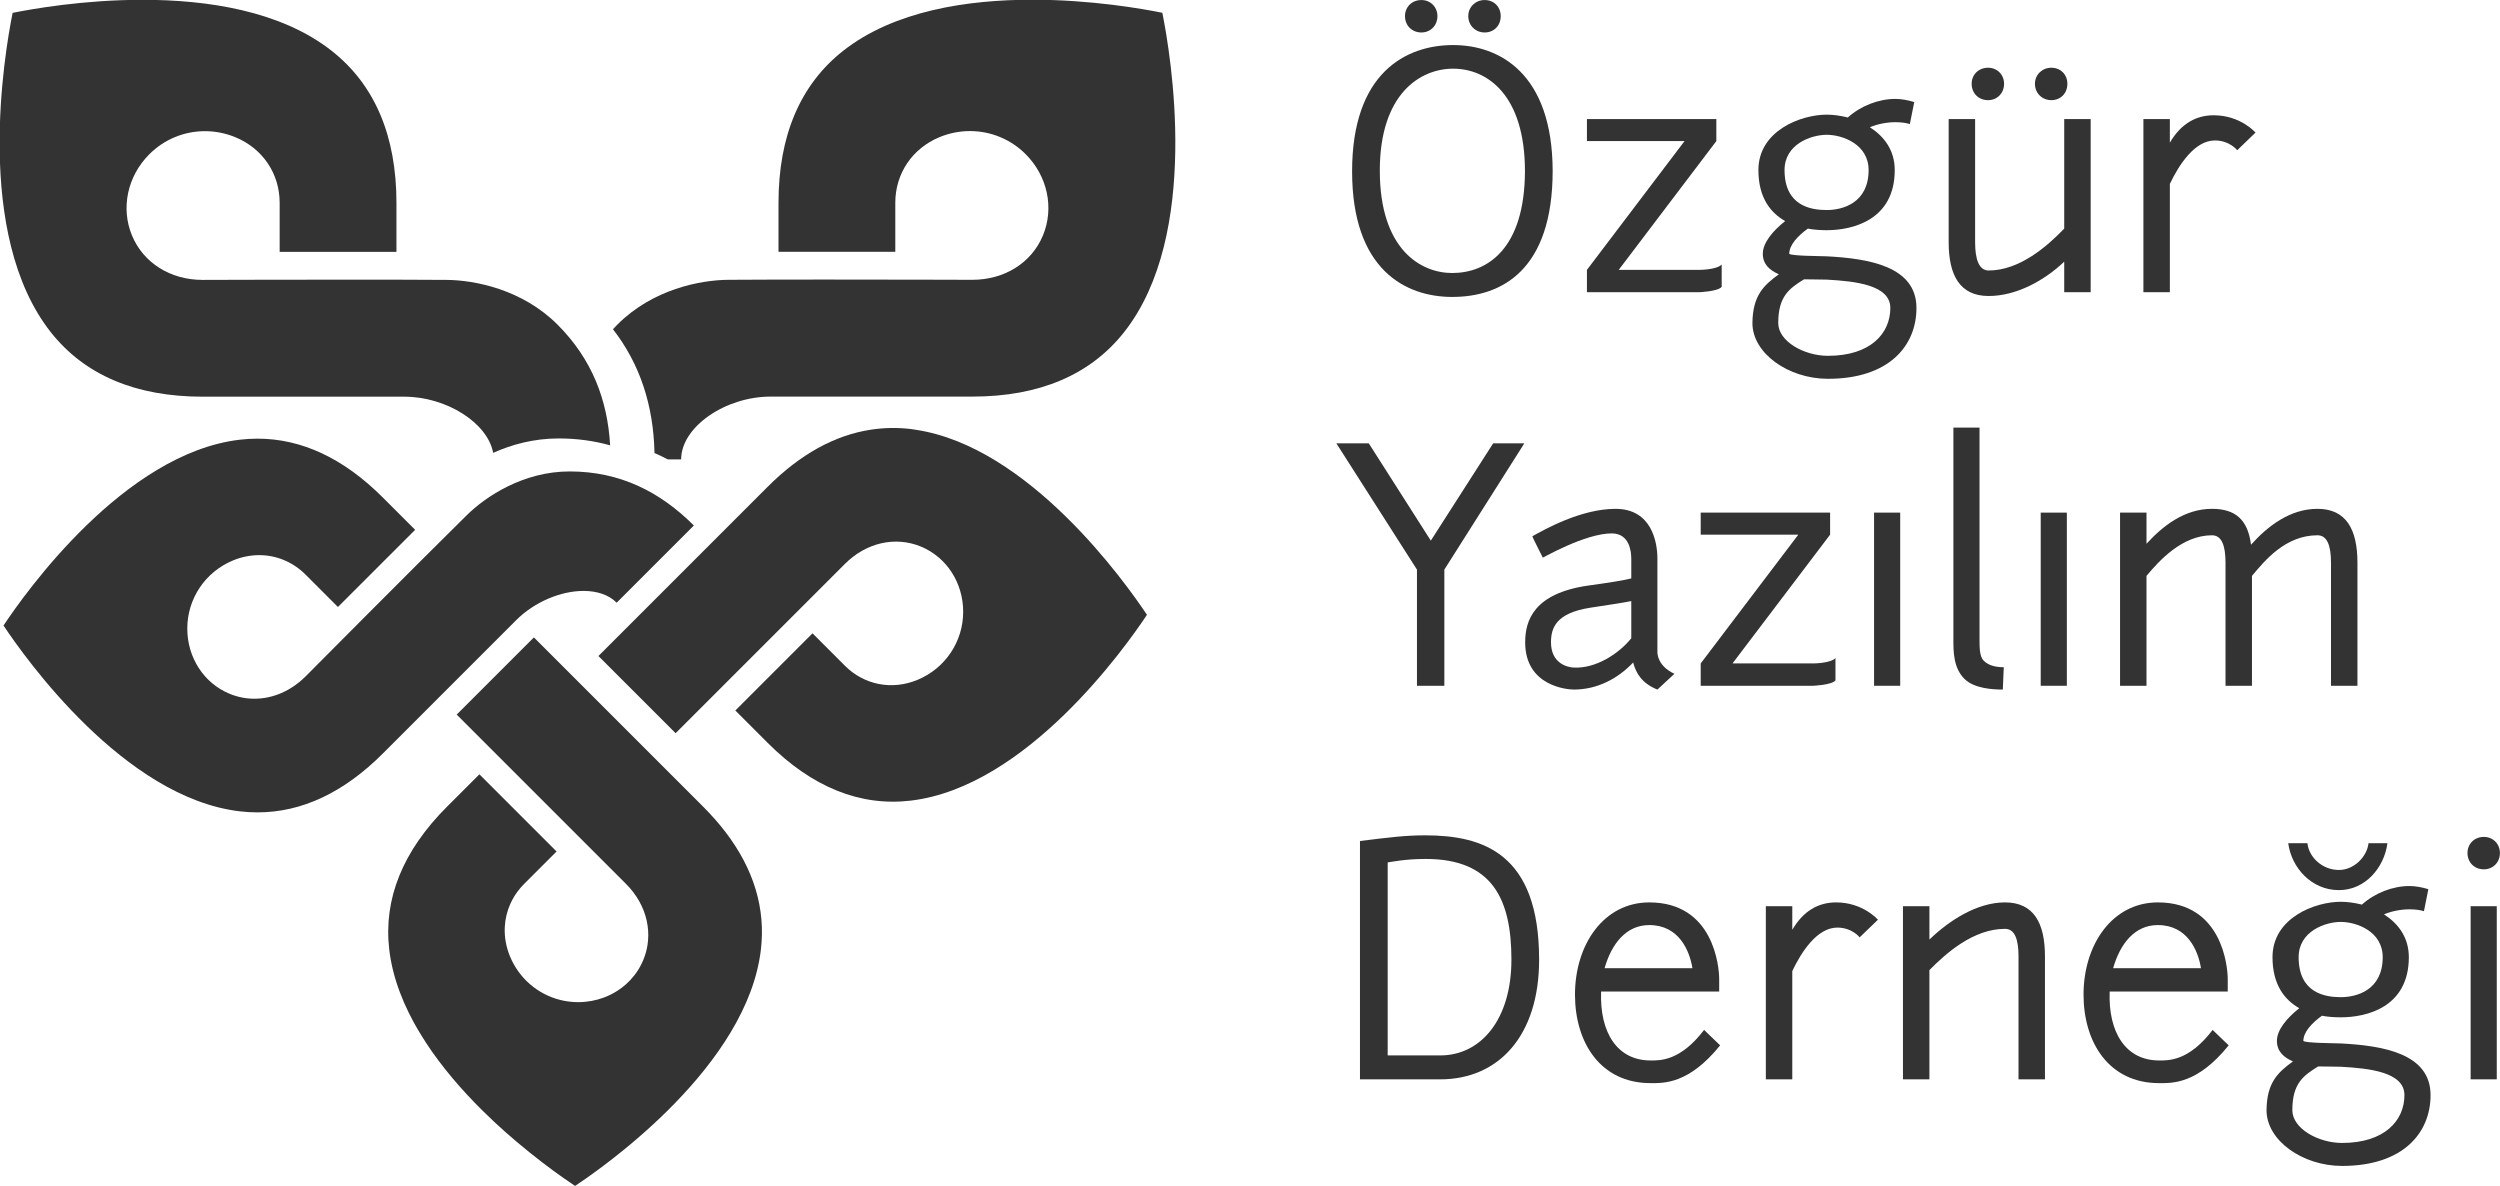 <?xml version="1.0" encoding="UTF-8" standalone="no"?>
<svg
   xmlns:dc="http://purl.org/dc/elements/1.1/"
   xmlns:cc="http://creativecommons.org/ns#"
   xmlns:rdf="http://www.w3.org/1999/02/22-rdf-syntax-ns#"
   xmlns:svg="http://www.w3.org/2000/svg"
   xmlns="http://www.w3.org/2000/svg"
   id="svg8"
   version="1.1"
   viewBox="0 0 686.04 325.414"
   height="325.414mm"
   width="686.04mm">
  <defs
     id="defs2" />
  <g
     transform="translate(428.442,208.91)"
     id="layer1">
    <g
       style="fill:#333333;fill-opacity:1"
       transform="translate(-192.356,-136.277)"
       id="layer1-2">
      <g
         style="fill:#333333;fill-opacity:1"
         transform="matrix(2.528,0,0,2.528,-342.976,-120.249)"
         id="layer1-3">
        <g
           style="fill:#333333;fill-opacity:1"
           transform="matrix(2.514,0,0,2.514,-180.915,-275.773)"
           id="g788">
          <g
             id="g281"
             transform="matrix(0.353,0,0,-0.353,117.616,137.024)"
             style="fill:#333333;fill-opacity:1">
            <path
               d="m 0,0 h 1.633 c 0,3.981 5.414,7.684 10.944,7.684 h 24.678 c 8.188,0 14.435,2.653 18.565,7.887 9.432,11.947 5.688,34.015 4.671,39.061 -2.408,0.487 -8.691,1.597 -15.903,1.597 -7.894,0 -16.901,-1.33 -23.153,-6.262 -5.237,-4.131 -7.893,-10.38 -7.893,-18.571 v -6 h 14.286 v 6 c 0,3.566 2.07,6.639 5.404,8.021 1.211,0.501 2.478,0.745 3.732,0.745 2.507,0 4.959,-0.976 6.802,-2.819 2.681,-2.681 3.516,-6.582 2.126,-9.937 -1.389,-3.354 -4.7,-5.436 -8.637,-5.437 0,0 -9.176,0.031 -18.047,0.031 C 14.819,22 10.504,21.992 7.412,21.97 3.95,21.944 -1.852,20.809 -6.158,16.501 -6.349,16.312 -6.526,16.117 -6.707,15.924 -3.431,11.694 -1.76,6.705 -1.625,0.78 -1.076,0.545 -0.535,0.282 0,0"
               style="fill:#333333;fill-opacity:1;fill-rule:nonzero;stroke:none"
               id="path283" />
          </g>
          <g
             id="g285"
             transform="matrix(0.353,0,0,-0.353,113.379,137.543)"
             style="fill:#333333;fill-opacity:1">
            <path
               d="m 0,0 h -0.004 c -5.693,0 -10.278,-3.083 -12.582,-5.354 -6.219,-6.128 -19.723,-19.723 -19.723,-19.723 -1.782,-1.782 -4.015,-2.724 -6.252,-2.724 -1.03,0 -2.06,0.199 -3.048,0.609 -3.137,1.298 -5.163,4.428 -5.162,7.972 -10e-4,3.654 2.194,6.925 5.59,8.332 1.053,0.436 2.139,0.649 3.205,0.649 2.089,0 4.107,-0.818 5.667,-2.378 l 3.965,-3.965 9.442,9.441 -3.965,3.965 C -27.643,1.6 -32.785,4.01 -38.18,4.01 c -0.721,0 -1.446,-0.043 -2.176,-0.129 -14.146,-1.67 -26.236,-18.72 -28.895,-22.728 2.662,-4.007 14.772,-21.066 28.9,-22.729 0.728,-0.085 1.453,-0.128 2.171,-0.128 5.396,0 10.536,2.41 15.312,7.185 l 16.308,16.31 c 2.294,2.293 5.521,3.593 8.256,3.593 1.624,0 3.075,-0.458 4.056,-1.439 0,0 5.118,5.119 9.44,9.441 C 11.089,-2.511 6.19,0 0,0"
               style="fill:#333333;fill-opacity:1;fill-rule:nonzero;stroke:none"
               id="path287" />
          </g>
          <g
             id="g289"
             transform="matrix(0.353,0,0,-0.353,126.378,135.741)"
             style="fill:#333333;fill-opacity:1">
            <path
               d="m 0,0 c -4.407,-0.677 -8.628,-3.005 -12.595,-6.973 l -20.711,-20.71 9.441,-9.44 20.711,20.71 c 2.602,2.603 6.166,3.413 9.301,2.116 3.136,-1.3 5.162,-4.429 5.163,-7.973 0,-3.654 -2.195,-6.924 -5.593,-8.331 -3.114,-1.291 -6.515,-0.628 -8.871,1.728 l -3.965,3.966 -9.441,-9.441 3.965,-3.965 c 5.413,-5.413 11.298,-7.789 17.49,-7.058 14.143,1.669 26.234,18.722 28.894,22.728 C 31.161,-18.69 19.338,-2.043 5.454,0 5.266,0.028 5.078,0.063 4.889,0.086 3.235,0.281 1.605,0.247 0,0"
               style="fill:#333333;fill-opacity:1;fill-rule:nonzero;stroke:none"
               id="path291" />
          </g>
          <g
             id="g293"
             transform="matrix(0.353,0,0,-0.353,119.145,152.02)"
             style="fill:#333333;fill-opacity:1">
            <path
               d="m 0,0 -20.711,20.71 -9.441,-9.441 20.71,-20.71 c 0.163,-0.163 0.318,-0.329 0.466,-0.499 0.298,-0.34 0.567,-0.693 0.807,-1.057 0.24,-0.365 0.451,-0.74 0.633,-1.123 0.091,-0.192 0.174,-0.386 0.25,-0.581 0.151,-0.391 0.273,-0.789 0.365,-1.191 0.045,-0.201 0.083,-0.403 0.113,-0.606 0.062,-0.406 0.092,-0.814 0.09,-1.222 -0.001,-0.408 -0.034,-0.817 -0.098,-1.223 -0.098,-0.608 -0.267,-1.211 -0.51,-1.799 -0.081,-0.196 -0.17,-0.387 -0.265,-0.574 -0.475,-0.936 -1.122,-1.758 -1.894,-2.438 -0.31,-0.271 -0.639,-0.521 -0.986,-0.746 -0.52,-0.336 -1.081,-0.619 -1.671,-0.839 -0.982,-0.368 -2.049,-0.566 -3.157,-0.566 -2.969,0.001 -5.684,1.449 -7.353,3.814 -0.386,0.546 -0.715,1.141 -0.979,1.778 -0.483,1.167 -0.692,2.374 -0.641,3.551 l 0.003,0.048 c 0.048,0.966 0.271,1.912 0.663,2.798 0.079,0.18 0.166,0.358 0.258,0.533 0.373,0.698 0.857,1.353 1.447,1.942 l 3.965,3.965 -9.44,9.44 -3.966,-3.965 c -5.414,-5.413 -7.788,-11.297 -7.058,-17.489 0.104,-0.884 0.268,-1.76 0.486,-2.626 0.218,-0.866 0.488,-1.722 0.806,-2.567 0.316,-0.845 0.679,-1.678 1.082,-2.498 0.201,-0.41 0.412,-0.816 0.631,-1.219 0.305,-0.558 0.632,-1.106 0.969,-1.65 0.393,-0.634 0.8,-1.261 1.23,-1.873 0.265,-0.38 0.538,-0.755 0.815,-1.125 0.556,-0.742 1.133,-1.465 1.726,-2.169 0.592,-0.703 1.199,-1.387 1.814,-2.05 0.615,-0.662 1.238,-1.303 1.863,-1.921 0.937,-0.926 1.875,-1.8 2.793,-2.615 0.448,-0.396 0.886,-0.774 1.32,-1.141 2.243,-1.903 4.284,-3.422 5.746,-4.45 0.581,-0.409 1.071,-0.741 1.447,-0.991 0.375,0.25 0.865,0.583 1.447,0.992 1.163,0.819 2.692,1.946 4.398,3.332 0.284,0.23 0.573,0.469 0.867,0.714 1.173,0.98 2.411,2.072 3.659,3.26 2.496,2.377 5.03,5.141 7.156,8.176 0.533,0.759 1.039,1.535 1.512,2.326 1.897,3.163 3.275,6.569 3.69,10.102 0.591,5.028 -0.865,9.854 -4.334,14.39 C 1.922,-2.046 1.015,-1.015 0,0"
               style="fill:#333333;fill-opacity:1;fill-rule:nonzero;stroke:none"
               id="path295" />
          </g>
          <g
             id="g297"
             transform="matrix(0.353,0,0,-0.353,112.854,131.203)"
             style="fill:#333333;fill-opacity:1">
            <path
               d="m 0,0 c -4.307,4.307 -10.108,5.443 -13.57,5.468 -3.092,0.023 -7.407,0.031 -11.796,0.031 -8.871,0 -18.047,-0.032 -18.047,-0.032 -3.938,0.001 -7.248,2.084 -8.637,5.437 -1.39,3.356 -0.555,7.257 2.126,9.937 1.843,1.844 4.295,2.82 6.802,2.82 1.253,0 2.52,-0.244 3.731,-0.746 3.334,-1.381 5.405,-4.454 5.405,-8.02 v -6 H -19.7 v 6 c 0,8.191 -2.656,14.44 -7.893,18.57 -6.254,4.933 -15.259,6.263 -23.153,6.263 -7.211,0 -13.495,-1.11 -15.903,-1.597 -1.017,-5.046 -4.761,-27.114 4.67,-39.061 4.13,-5.235 10.377,-7.887 18.566,-7.887 h 24.678 c 5.151,0 10.196,-3.213 10.864,-6.871 2.231,1 4.931,1.763 8.012,1.763 2.202,0 4.296,-0.283 6.297,-0.841 C 6.122,-9.246 4.245,-4.243 0,0"
               style="fill:#333333;fill-opacity:1;fill-rule:nonzero;stroke:none"
               id="path299" />
          </g>
        </g>
      </g>
      <g
         id="flowRoot2745"
         style="font-style:normal;font-weight:normal;font-size:40px;line-height:125%;font-family:sans-serif;letter-spacing:0px;word-spacing:0px;fill:#333333;fill-opacity:1;stroke:none;stroke-width:1px;stroke-linecap:butt;stroke-linejoin:miter;stroke-opacity:1"
         transform="matrix(2.16,0,0,2.16,-934.928,509.651)"
         aria-label="Özgür Yazılım Derneği">
        <path
           id="path830"
           style="font-style:normal;font-variant:normal;font-weight:normal;font-stretch:normal;font-family:Junction;-inkscape-font-specification:Junction;fill:#333333;fill-opacity:1"
           d="m 508.155,-263.851 c -6,0 -12.84,3.52 -12.84,16.04 0,12.56 6.84,15.96 12.72,15.96 6.32,0 12.76,-3.44 12.76,-16.04 -0.04,-12.36 -6.76,-15.96 -12.64,-15.96 z m 0,3 c 4.28,0 9.12,3.28 9.12,13.04 -0.04,9.92 -4.84,12.92 -9.24,12.92 -4.04,0 -9.2,-3.04 -9.2,-13 0,-9.8 5.16,-12.96 9.32,-12.96 z m -6.12,-6.68 c 0,1.2 0.88,2.08 2.08,2.08 1.16,0 2.04,-0.88 2.04,-2.08 0,-1.16 -0.88,-2.04 -2.04,-2.04 -1.2,0 -2.08,0.88 -2.08,2.04 z m 8.04,0 c 0,1.2 0.92,2.08 2.08,2.08 1.2,0 2.04,-0.88 2.04,-2.08 0,-1.16 -0.84,-2.04 -2.04,-2.04 -1.16,0 -2.08,0.88 -2.08,2.04 z" />
        <path
           id="path832"
           style="font-style:normal;font-variant:normal;font-weight:normal;font-stretch:normal;font-family:Junction;-inkscape-font-specification:Junction;fill:#333333;fill-opacity:1"
           d="m 542.269,-235.971 c -0.64,0.68 -2.84,0.68 -2.84,0.68 h -10.24 l 12.4,-16.36 v -2.8 h -16.44 v 2.8 h 12.4 l -12.4,16.36 v 2.84 h 14.24 c 0,0 2.36,-0.08 2.88,-0.68 z" />
        <path
           id="path834"
           style="font-style:normal;font-variant:normal;font-weight:normal;font-stretch:normal;font-family:Junction;-inkscape-font-specification:Junction;fill:#333333;fill-opacity:1"
           d="m 550.254,-247.971 c 0,-3.28 3.36,-4.48 5.36,-4.48 2,0 5.32,1.2 5.32,4.48 0,4.2 -3.32,5.08 -5.32,5.08 -2,0 -5.36,-0.52 -5.36,-5.08 z m -2.76,10.64 c 0,1.36 0.92,2.12 2.04,2.6 -1.92,1.4 -3.32,2.68 -3.36,6.2 0,3.84 4.56,7.08 9.6,7.08 7.72,0 11.24,-4.16 11.24,-9 0,-5.32 -6.12,-6.28 -11.36,-6.56 -0.92,-0.04 -4.52,-0.04 -4.8,-0.32 0,-1.12 1.08,-2.28 2.36,-3.2 0.84,0.16 1.68,0.2 2.4,0.2 3.28,0 8.64,-1.28 8.64,-7.64 0,-2.56 -1.4,-4.32 -3.16,-5.44 0.96,-0.4 2.12,-0.64 3.24,-0.64 0.72,0 1.36,0.08 1.84,0.24 l 0.56,-2.8 c -0.8,-0.24 -1.64,-0.4 -2.4,-0.4 -2.12,0 -4.4,0.88 -6.04,2.36 -0.96,-0.24 -1.88,-0.36 -2.68,-0.36 -3.28,0 -8.68,2.04 -8.68,7.04 0,3.52 1.56,5.44 3.4,6.48 -1.6,1.28 -2.84,2.76 -2.84,4.16 z m 8.28,12.96 c -3.04,0 -6.32,-1.84 -6.32,-4.16 0,-3.4 1.4,-4.4 3.28,-5.56 1.08,0 2.12,0.04 2.88,0.04 3.64,0.2 8.08,0.68 8.08,3.6 0,3.24 -2.52,6.08 -7.92,6.08 z" />
        <path
           id="path836"
           style="font-style:normal;font-variant:normal;font-weight:normal;font-stretch:normal;font-family:Junction;-inkscape-font-specification:Junction;fill:#333333;fill-opacity:1"
           d="m 576.186,-235.211 c -1.24,0 -1.72,-1.44 -1.72,-3.6 v -15.64 h -3.36 v 15.64 c 0,4.24 1.44,6.84 5.08,6.84 3.56,0 7.12,-2 9.6,-4.36 v 3.88 h 3.36 v -22 h -3.36 v 13.92 c -2.12,2.2 -5.64,5.32 -9.6,5.32 z m -2.16,-23.72 c 0,1.2 0.88,2.08 2.08,2.08 1.16,0 2.04,-0.88 2.04,-2.08 0,-1.16 -0.88,-2.04 -2.04,-2.04 -1.2,0 -2.08,0.88 -2.08,2.04 z m 8.04,0 c 0,1.2 0.92,2.08 2.08,2.08 1.2,0 2.04,-0.88 2.04,-2.08 0,-1.16 -0.84,-2.04 -2.04,-2.04 -1.16,0 -2.08,0.88 -2.08,2.04 z" />
        <path
           id="path838"
           style="font-style:normal;font-variant:normal;font-weight:normal;font-stretch:normal;font-family:Junction;-inkscape-font-specification:Junction;fill:#333333;fill-opacity:1"
           d="m 595.846,-254.451 v 22 h 3.36 v -13.76 c 1.16,-2.44 3.16,-5.52 5.72,-5.52 1.88,0 2.84,1.24 2.84,1.24 l 2.32,-2.24 c 0,0 -1.88,-2.2 -5.32,-2.2 -2.24,0 -4.16,1.08 -5.56,3.48 v -3 z" />
        <path
           id="path840"
           style="font-style:normal;font-variant:normal;font-weight:normal;font-stretch:normal;font-family:Junction;-inkscape-font-specification:Junction;fill:#333333;fill-opacity:1"
           d="m 513.235,-213.251 -7.92,12.36 -7.88,-12.36 h -4.12 l 10.24,16.04 v 14.76 h 3.48 v -14.76 l 10.16,-16.04 z" />
        <path
           id="path842"
           style="font-style:normal;font-variant:normal;font-weight:normal;font-stretch:normal;font-family:Junction;-inkscape-font-specification:Junction;fill:#333333;fill-opacity:1"
           d="m 519.543,-198.731 c 0,0.04 5.36,-3.08 8.76,-3.08 2.28,0 2.48,2.36 2.48,3.2 v 2.52 c -0.96,0.24 -2.64,0.52 -5.56,0.92 -6.76,1 -7.92,4.36 -7.92,7.2 0,5.56 5.32,6 6.2,6 2.96,0 5.6,-1.4 7.52,-3.44 0.36,1.4 1.16,2.68 3.08,3.44 l 2.16,-2 c -2.2,-1.04 -2.16,-2.64 -2.16,-2.8 v -11.84 c 0,-2.08 -0.72,-6.32 -5.32,-6.32 -4.44,0 -9.12,2.68 -10.56,3.48 -0.04,0.08 1.32,2.68 1.32,2.72 z m 3.84,13.96 c -0.6,-0.04 -2.8,-0.44 -2.8,-3.2 0,-1.84 0.64,-3.72 5,-4.4 2.6,-0.4 4,-0.6 5.2,-0.84 v 4.72 c -1.6,2 -4.6,3.92 -7.4,3.72 z" />
        <path
           id="path844"
           style="font-style:normal;font-variant:normal;font-weight:normal;font-stretch:normal;font-family:Junction;-inkscape-font-specification:Junction;fill:#333333;fill-opacity:1"
           d="m 556.723,-185.971 c -0.64,0.68 -2.84,0.68 -2.84,0.68 h -10.24 l 12.4,-16.36 v -2.8 h -16.44 v 2.8 h 12.4 l -12.4,16.36 v 2.84 h 14.24 c 0,0 2.36,-0.08 2.88,-0.68 z" />
        <path
           id="path846"
           style="font-style:normal;font-variant:normal;font-weight:normal;font-stretch:normal;font-family:Junction;-inkscape-font-specification:Junction;fill:#333333;fill-opacity:1"
           d="m 561.628,-204.451 v 22 h 3.32 v -22 z" />
        <path
           id="path848"
           style="font-style:normal;font-variant:normal;font-weight:normal;font-stretch:normal;font-family:Junction;-inkscape-font-specification:Junction;fill:#333333;fill-opacity:1"
           d="m 571.706,-215.251 v 26.96 c 0,1.48 0,3.56 1.4,4.96 1.24,1.24 3.64,1.36 4.88,1.36 l 0.12,-2.84 c -1.12,0 -1.96,-0.24 -2.56,-0.84 -0.52,-0.52 -0.52,-1.72 -0.52,-2.64 v -26.96 z" />
        <path
           id="path850"
           style="font-style:normal;font-variant:normal;font-weight:normal;font-stretch:normal;font-family:Junction;-inkscape-font-specification:Junction;fill:#333333;fill-opacity:1"
           d="m 582.799,-204.451 v 22 h 3.32 v -22 z" />
        <path
           id="path852"
           style="font-style:normal;font-variant:normal;font-weight:normal;font-stretch:normal;font-family:Junction;-inkscape-font-specification:Junction;fill:#333333;fill-opacity:1"
           d="m 596.238,-182.451 v -13.96 c 1.6,-1.92 4.52,-5.16 8.32,-5.16 1.24,0 1.72,1.32 1.72,3.48 v 15.64 h 3.36 v -13.96 c 1.6,-1.92 4.24,-5.16 8.32,-5.16 1.24,0 1.72,1.32 1.72,3.48 v 15.64 h 3.36 v -15.64 c 0,-4.24 -1.44,-6.84 -5.08,-6.84 -3.52,0 -6.36,2.24 -8.44,4.56 -0.4,-3.12 -1.92,-4.56 -4.96,-4.56 -3.48,0 -6.24,2.16 -8.32,4.44 v -3.96 h -3.36 v 22 z" />
        <path
           id="path854"
           style="font-style:normal;font-variant:normal;font-weight:normal;font-stretch:normal;font-family:Junction;-inkscape-font-specification:Junction;fill:#333333;fill-opacity:1"
           d="m 499.835,-132.451 c 4.4,0 4.24,0 6.68,0 7.4,0 12.56,-5.52 12.56,-15.2 0,-13.48 -7.08,-15.8 -14.48,-15.8 -2.48,0 -4.4,0.24 -8.28,0.72 v 30.28 z m 15.72,-15.2 c 0,7.6 -3.88,12.16 -9.04,12.16 -2.96,0 -3.12,0 -6.68,0 v -24.52 c 0.6,-0.08 2.24,-0.44 4.84,-0.44 8.56,0 10.88,5.24 10.88,12.8 z" />
        <path
           id="path856"
           style="font-style:normal;font-variant:normal;font-weight:normal;font-stretch:normal;font-family:Junction;-inkscape-font-specification:Junction;fill:#333333;fill-opacity:1"
           d="m 523.631,-143.211 c 0,6.04 3.2,11.24 9.6,11.24 1.64,0 4.84,0.16 8.84,-4.8 l -2.04,-1.96 c -3.04,4 -5.64,3.88 -6.8,3.88 -4.24,0 -6.48,-3.56 -6.28,-8.76 h 15 v -1.56 c 0,-1.56 -0.68,-9.76 -8.88,-9.76 -5.76,0 -9.44,5.32 -9.44,11.72 z m 9.44,-8.84 c 3.76,0 5.12,3.24 5.48,5.48 h -11.16 c 0.88,-3.08 2.72,-5.48 5.68,-5.48 z" />
        <path
           id="path858"
           style="font-style:normal;font-variant:normal;font-weight:normal;font-stretch:normal;font-family:Junction;-inkscape-font-specification:Junction;fill:#333333;fill-opacity:1"
           d="m 547.878,-154.451 v 22 h 3.36 v -13.76 c 1.16,-2.44 3.16,-5.52 5.72,-5.52 1.88,0 2.84,1.24 2.84,1.24 l 2.32,-2.24 c 0,0 -1.88,-2.2 -5.32,-2.2 -2.24,0 -4.16,1.08 -5.56,3.48 v -3 z" />
        <path
           id="path860"
           style="font-style:normal;font-variant:normal;font-weight:normal;font-stretch:normal;font-family:Junction;-inkscape-font-specification:Junction;fill:#333333;fill-opacity:1"
           d="m 568.659,-132.451 v -13.88 c 2.12,-2.16 5.6,-5.24 9.6,-5.24 1.24,0 1.72,1.32 1.72,3.48 v 15.64 h 3.36 v -15.64 c 0,-4.24 -1.44,-6.84 -5.08,-6.84 -3.6,0 -7.16,2.36 -9.6,4.72 v -4.24 h -3.36 v 22 z" />
        <path
           id="path862"
           style="font-style:normal;font-variant:normal;font-weight:normal;font-stretch:normal;font-family:Junction;-inkscape-font-specification:Junction;fill:#333333;fill-opacity:1"
           d="m 588.24,-143.211 c 0,6.04 3.2,11.24 9.6,11.24 1.64,0 4.84,0.16 8.84,-4.8 l -2.04,-1.96 c -3.04,4 -5.64,3.88 -6.8,3.88 -4.24,0 -6.48,-3.56 -6.28,-8.76 h 15 v -1.56 c 0,-1.56 -0.68,-9.76 -8.88,-9.76 -5.76,0 -9.44,5.32 -9.44,11.72 z m 9.44,-8.84 c 3.76,0 5.12,3.24 5.48,5.48 h -11.16 c 0.88,-3.08 2.72,-5.48 5.68,-5.48 z" />
        <path
           id="path864"
           style="font-style:normal;font-variant:normal;font-weight:normal;font-stretch:normal;font-family:Junction;-inkscape-font-specification:Junction;fill:#333333;fill-opacity:1"
           d="m 615.567,-147.971 c 0,-3.28 3.36,-4.48 5.36,-4.48 2,0 5.32,1.2 5.32,4.48 0,4.2 -3.32,5.08 -5.32,5.08 -2,0 -5.36,-0.52 -5.36,-5.08 z m -2.76,10.64 c 0,1.36 0.92,2.12 2.04,2.6 -1.92,1.4 -3.32,2.68 -3.36,6.2 0,3.84 4.56,7.08 9.6,7.08 7.72,0 11.24,-4.16 11.24,-9 0,-5.32 -6.12,-6.28 -11.36,-6.56 -0.92,-0.04 -4.52,-0.04 -4.8,-0.32 0,-1.12 1.08,-2.28 2.36,-3.2 0.84,0.16 1.68,0.2 2.4,0.2 3.28,0 8.64,-1.28 8.64,-7.64 0,-2.56 -1.4,-4.32 -3.16,-5.44 0.96,-0.4 2.12,-0.64 3.24,-0.64 0.72,0 1.36,0.08 1.84,0.24 l 0.56,-2.8 c -0.8,-0.24 -1.64,-0.4 -2.4,-0.4 -2.12,0 -4.4,0.88 -6.04,2.36 -0.96,-0.24 -1.88,-0.36 -2.68,-0.36 -3.28,0 -8.68,2.04 -8.68,7.04 0,3.52 1.56,5.44 3.4,6.48 -1.6,1.28 -2.84,2.76 -2.84,4.16 z m 8.28,12.96 c -3.04,0 -6.32,-1.84 -6.32,-4.16 0,-3.4 1.4,-4.4 3.28,-5.56 1.08,0 2.12,0.04 2.88,0.04 3.64,0.2 8.08,0.68 8.08,3.6 0,3.24 -2.52,6.08 -7.92,6.08 z m -6.84,-38.08 c 0.4,3.08 2.92,5.96 6.44,5.96 3.36,0 5.76,-2.88 6.16,-5.96 h -2.4 c -0.2,1.72 -1.84,3.4 -3.76,3.4 -2.16,0 -3.84,-1.68 -4,-3.4 0,0 -2.44,0 -2.44,0 z" />
        <path
           id="path866"
           style="font-style:normal;font-variant:normal;font-weight:normal;font-stretch:normal;font-family:Junction;-inkscape-font-specification:Junction;fill:#333333;fill-opacity:1"
           d="m 637.418,-154.451 v 22 h 3.32 v -22 z m -0.4,-6.76 c 0,1.2 0.88,2.08 2.08,2.08 1.16,0 2.04,-0.88 2.04,-2.08 0,-1.16 -0.88,-2.04 -2.04,-2.04 -1.2,0 -2.08,0.88 -2.08,2.04 z" />
      </g>
    </g>
  </g>
</svg>
